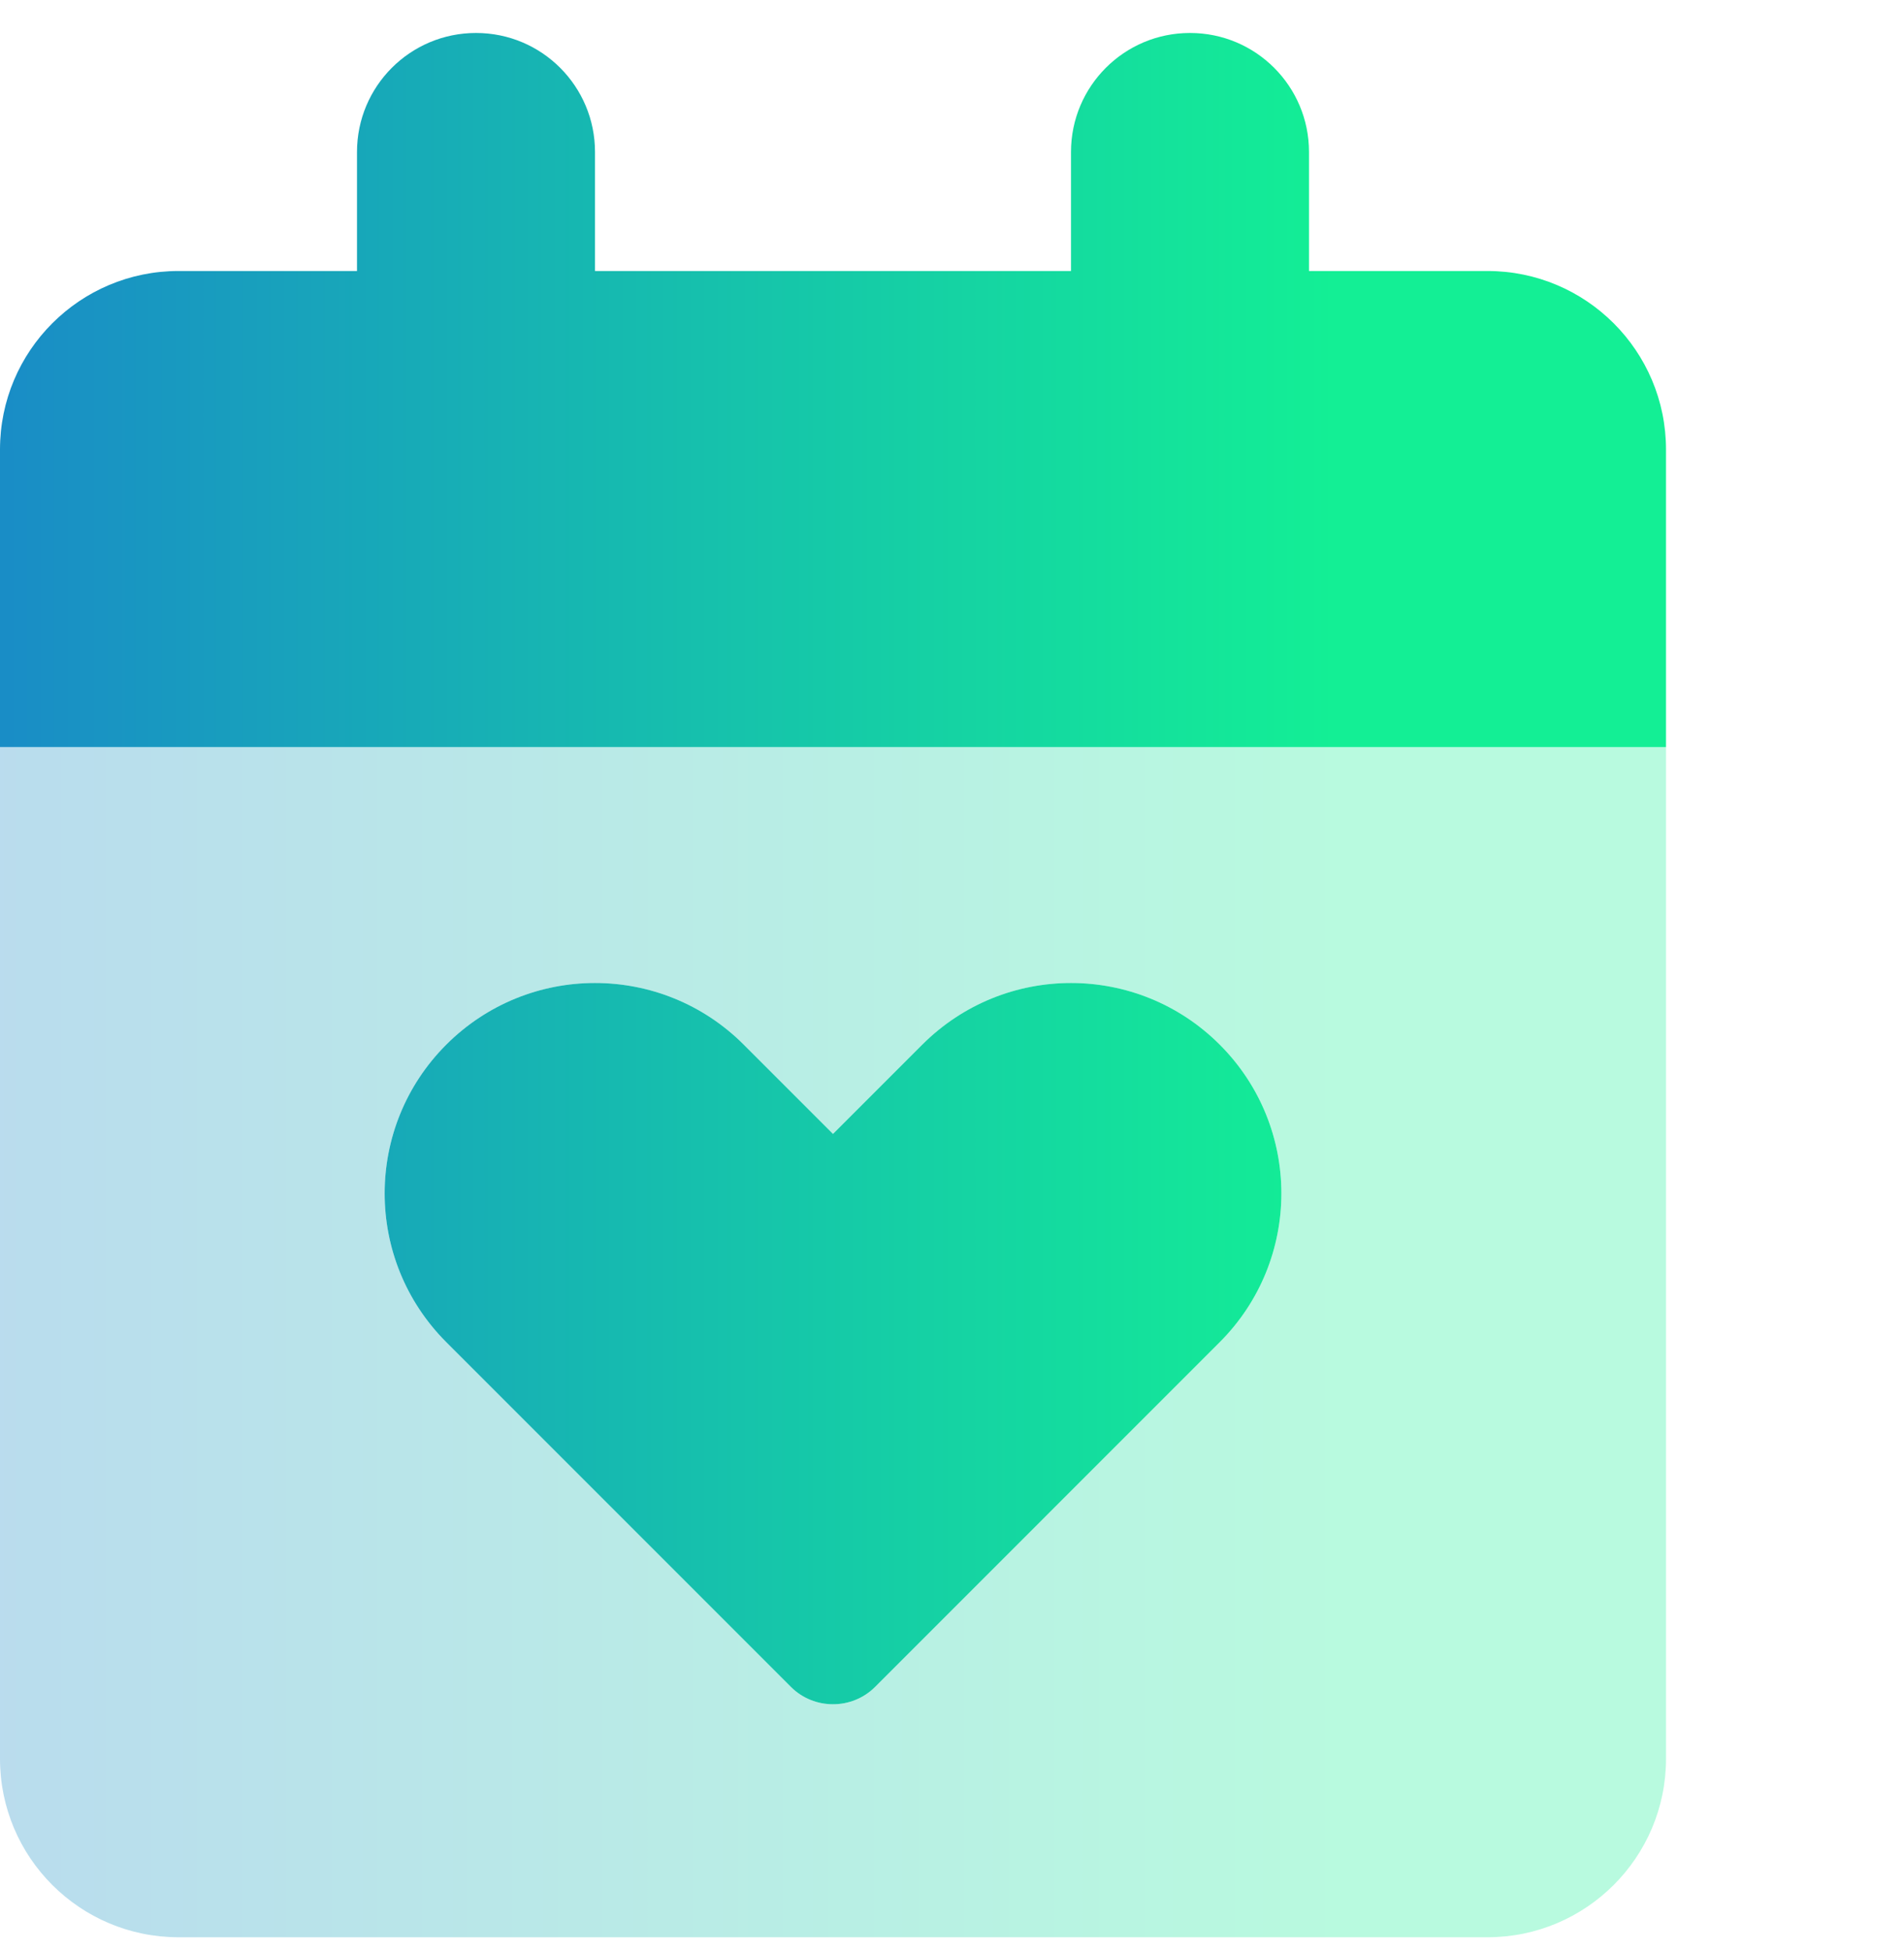 <?xml version="1.0" encoding="utf-8"?>
<svg xmlns="http://www.w3.org/2000/svg" width="42" height="43" viewBox="0 0 42 43" fill="none">
<g clip-path="url(#clip0_1775_5318)">
<g clip-path="url(#clip1_1775_5318)">
<path d="M13.125 3.352V5.977H23.625V3.352C23.625 1.903 24.798 0.727 26.25 0.727C27.702 0.727 28.875 1.903 28.875 3.352V5.977H32.812C34.986 5.977 36.75 7.74 36.75 9.915V16.477H0V9.915C0 7.74 1.763 5.977 3.938 5.977H7.875V3.352C7.875 1.903 9.048 0.727 10.5 0.727C11.952 0.727 13.125 1.903 13.125 3.352ZM17.448 37.207L9.844 29.602C8.032 27.789 8.032 24.853 9.844 23.04C11.657 21.227 14.593 21.227 16.406 23.04L18.375 25.009L20.344 23.04C22.157 21.227 25.093 21.227 26.906 23.04C28.719 24.853 28.719 27.789 26.906 29.602L19.302 37.207C18.793 37.715 17.957 37.715 17.448 37.207Z" fill="url(#paint0_linear_1775_5318)"/>
<path opacity="0.3" d="M36.75 38.79C36.75 40.964 34.986 42.727 32.812 42.727H3.938C1.763 42.727 0 40.964 0 38.79V16.477H36.75V38.79ZM19.302 37.207L26.906 29.602C28.719 27.789 28.719 24.853 26.906 23.04C25.093 21.227 22.157 21.227 20.344 23.04L18.375 25.009L16.406 23.04C14.593 21.227 11.657 21.227 9.844 23.04C8.032 24.853 8.032 27.789 9.844 29.602L17.448 37.207C17.957 37.715 18.793 37.715 19.302 37.207Z" fill="url(#paint1_linear_1775_5318)"/>
</g>
</g>
<defs>
<linearGradient id="paint0_linear_1775_5318" x1="-33.627" y1="0.727" x2="36.75" y2="0.727" gradientUnits="userSpaceOnUse">
<stop stop-color="#201CFF"/>
<stop offset="0.896" stop-color="#13EF95"/>
</linearGradient>
<linearGradient id="paint1_linear_1775_5318" x1="-33.627" y1="16.477" x2="36.75" y2="16.477" gradientUnits="userSpaceOnUse">
<stop stop-color="#201CFF"/>
<stop offset="0.896" stop-color="#13EF95"/>
</linearGradient>
<clipPath id="clip0_1775_5318">
<rect width="42" height="42" fill="white" transform="translate(0 0.727)"/>
</clipPath>
<clipPath id="clip1_1775_5318">
<rect width="36.75" height="42" fill="white" transform="translate(0 0.727)"/>
</clipPath>
</defs>
</svg>